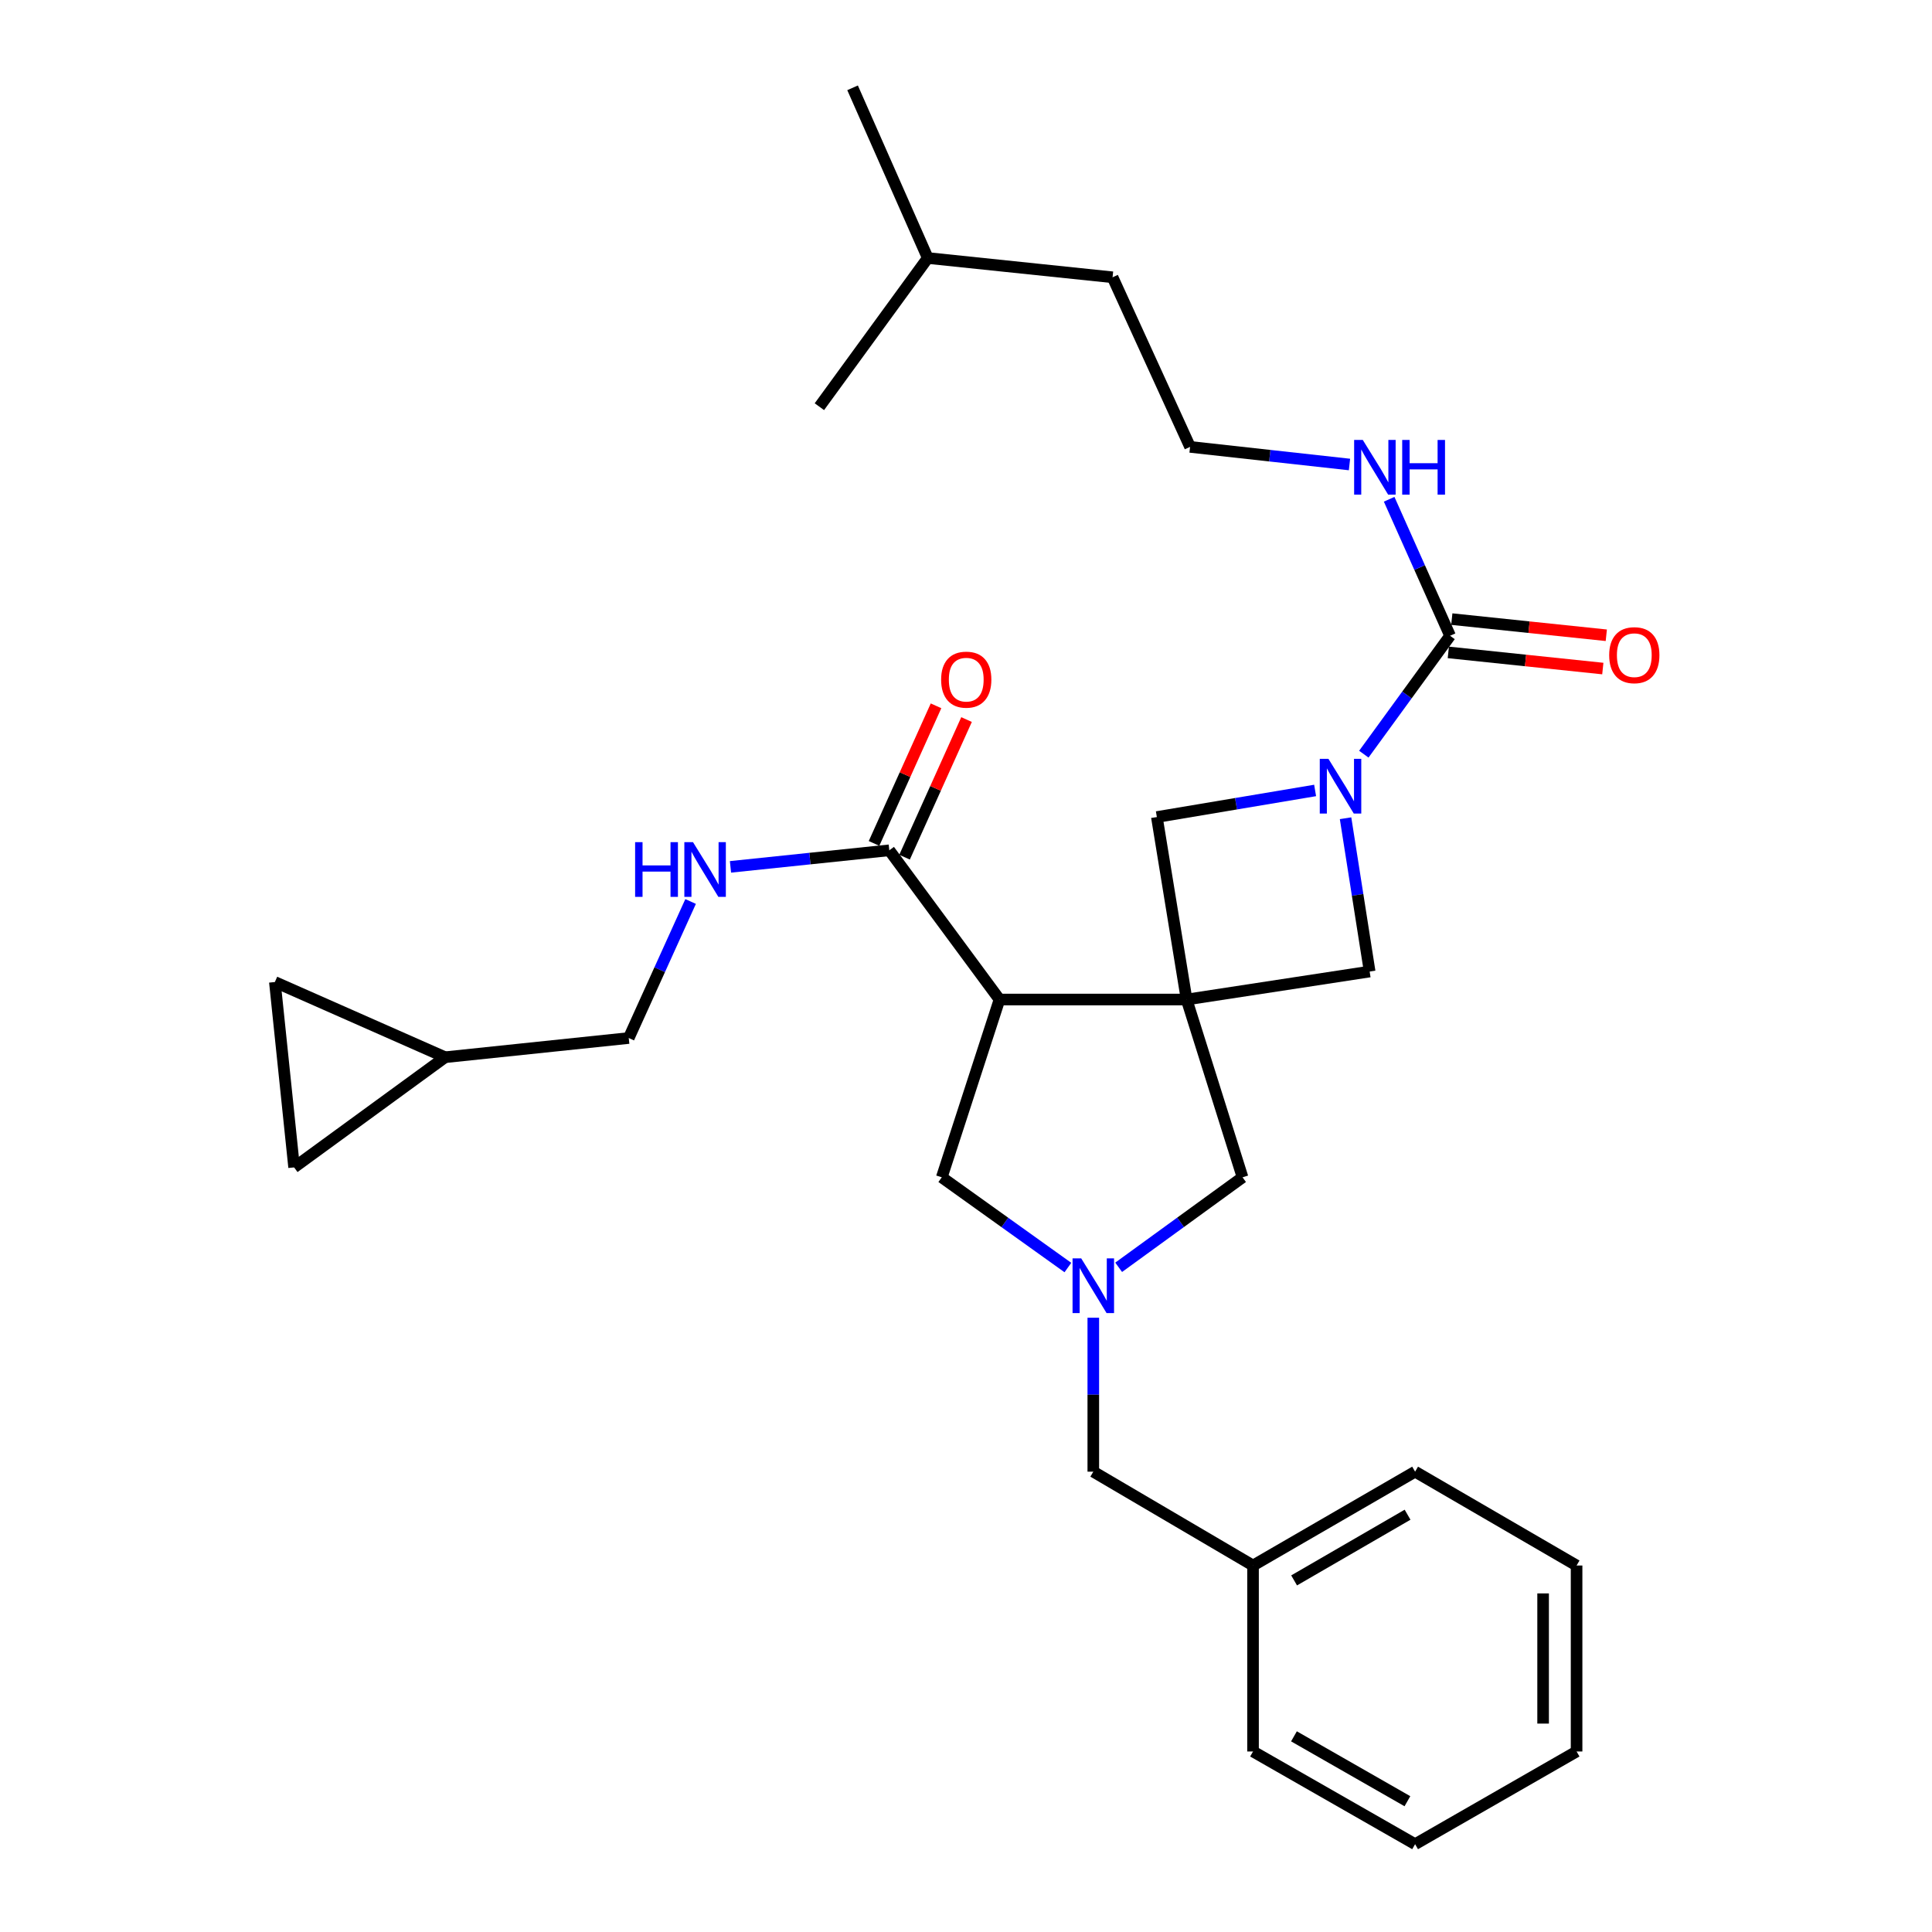 <?xml version='1.0' encoding='iso-8859-1'?>
<svg version='1.1' baseProfile='full'
              xmlns='http://www.w3.org/2000/svg'
                      xmlns:rdkit='http://www.rdkit.org/xml'
                      xmlns:xlink='http://www.w3.org/1999/xlink'
                  xml:space='preserve'
width='1000px' height='1000px' viewBox='0 0 1000 1000'>
<!-- END OF HEADER -->
<rect style='opacity:1.0;fill:#FFFFFF;stroke:none' width='1000' height='1000' x='0' y='0'> </rect>
<path class='bond-0' d='M 614.188,517.353 L 517.344,517.353' style='fill:none;fill-rule:evenodd;stroke:#000000;stroke-width:6px;stroke-linecap:butt;stroke-linejoin:miter;stroke-opacity:1' />
<path class='bond-4' d='M 614.188,517.353 L 708.933,502.868' style='fill:none;fill-rule:evenodd;stroke:#000000;stroke-width:6px;stroke-linecap:butt;stroke-linejoin:miter;stroke-opacity:1' />
<path class='bond-5' d='M 614.188,517.353 L 598.788,422.897' style='fill:none;fill-rule:evenodd;stroke:#000000;stroke-width:6px;stroke-linecap:butt;stroke-linejoin:miter;stroke-opacity:1' />
<path class='bond-7' d='M 614.188,517.353 L 643.139,609.375' style='fill:none;fill-rule:evenodd;stroke:#000000;stroke-width:6px;stroke-linecap:butt;stroke-linejoin:miter;stroke-opacity:1' />
<path class='bond-6' d='M 517.344,517.353 L 460.299,440.115' style='fill:none;fill-rule:evenodd;stroke:#000000;stroke-width:6px;stroke-linecap:butt;stroke-linejoin:miter;stroke-opacity:1' />
<path class='bond-8' d='M 517.344,517.353 L 487.459,609.375' style='fill:none;fill-rule:evenodd;stroke:#000000;stroke-width:6px;stroke-linecap:butt;stroke-linejoin:miter;stroke-opacity:1' />
<path class='bond-1' d='M 680.702,409.138 L 639.745,416.017' style='fill:none;fill-rule:evenodd;stroke:#0000FF;stroke-width:6px;stroke-linecap:butt;stroke-linejoin:miter;stroke-opacity:1' />
<path class='bond-1' d='M 639.745,416.017 L 598.788,422.897' style='fill:none;fill-rule:evenodd;stroke:#000000;stroke-width:6px;stroke-linecap:butt;stroke-linejoin:miter;stroke-opacity:1' />
<path class='bond-2' d='M 705.916,390.361 L 728.233,359.713' style='fill:none;fill-rule:evenodd;stroke:#0000FF;stroke-width:6px;stroke-linecap:butt;stroke-linejoin:miter;stroke-opacity:1' />
<path class='bond-2' d='M 728.233,359.713 L 750.551,329.065' style='fill:none;fill-rule:evenodd;stroke:#000000;stroke-width:6px;stroke-linecap:butt;stroke-linejoin:miter;stroke-opacity:1' />
<path class='bond-29' d='M 696.459,423.517 L 702.696,463.193' style='fill:none;fill-rule:evenodd;stroke:#0000FF;stroke-width:6px;stroke-linecap:butt;stroke-linejoin:miter;stroke-opacity:1' />
<path class='bond-29' d='M 702.696,463.193 L 708.933,502.868' style='fill:none;fill-rule:evenodd;stroke:#000000;stroke-width:6px;stroke-linecap:butt;stroke-linejoin:miter;stroke-opacity:1' />
<path class='bond-13' d='M 749.65,337.681 L 789.632,341.861' style='fill:none;fill-rule:evenodd;stroke:#000000;stroke-width:6px;stroke-linecap:butt;stroke-linejoin:miter;stroke-opacity:1' />
<path class='bond-13' d='M 789.632,341.861 L 829.614,346.042' style='fill:none;fill-rule:evenodd;stroke:#FF0000;stroke-width:6px;stroke-linecap:butt;stroke-linejoin:miter;stroke-opacity:1' />
<path class='bond-13' d='M 751.451,320.45 L 791.434,324.631' style='fill:none;fill-rule:evenodd;stroke:#000000;stroke-width:6px;stroke-linecap:butt;stroke-linejoin:miter;stroke-opacity:1' />
<path class='bond-13' d='M 791.434,324.631 L 831.416,328.811' style='fill:none;fill-rule:evenodd;stroke:#FF0000;stroke-width:6px;stroke-linecap:butt;stroke-linejoin:miter;stroke-opacity:1' />
<path class='bond-15' d='M 750.551,329.065 L 734.787,293.744' style='fill:none;fill-rule:evenodd;stroke:#000000;stroke-width:6px;stroke-linecap:butt;stroke-linejoin:miter;stroke-opacity:1' />
<path class='bond-15' d='M 734.787,293.744 L 719.023,258.422' style='fill:none;fill-rule:evenodd;stroke:#0000FF;stroke-width:6px;stroke-linecap:butt;stroke-linejoin:miter;stroke-opacity:1' />
<path class='bond-3' d='M 579.018,655.952 L 611.078,632.663' style='fill:none;fill-rule:evenodd;stroke:#0000FF;stroke-width:6px;stroke-linecap:butt;stroke-linejoin:miter;stroke-opacity:1' />
<path class='bond-3' d='M 611.078,632.663 L 643.139,609.375' style='fill:none;fill-rule:evenodd;stroke:#000000;stroke-width:6px;stroke-linecap:butt;stroke-linejoin:miter;stroke-opacity:1' />
<path class='bond-16' d='M 565.891,682.053 L 565.891,721.894' style='fill:none;fill-rule:evenodd;stroke:#0000FF;stroke-width:6px;stroke-linecap:butt;stroke-linejoin:miter;stroke-opacity:1' />
<path class='bond-16' d='M 565.891,721.894 L 565.891,761.734' style='fill:none;fill-rule:evenodd;stroke:#000000;stroke-width:6px;stroke-linecap:butt;stroke-linejoin:miter;stroke-opacity:1' />
<path class='bond-30' d='M 552.74,656.078 L 520.1,632.727' style='fill:none;fill-rule:evenodd;stroke:#0000FF;stroke-width:6px;stroke-linecap:butt;stroke-linejoin:miter;stroke-opacity:1' />
<path class='bond-30' d='M 520.1,632.727 L 487.459,609.375' style='fill:none;fill-rule:evenodd;stroke:#000000;stroke-width:6px;stroke-linecap:butt;stroke-linejoin:miter;stroke-opacity:1' />
<path class='bond-9' d='M 460.299,440.115 L 419.196,444.401' style='fill:none;fill-rule:evenodd;stroke:#000000;stroke-width:6px;stroke-linecap:butt;stroke-linejoin:miter;stroke-opacity:1' />
<path class='bond-9' d='M 419.196,444.401 L 378.093,448.688' style='fill:none;fill-rule:evenodd;stroke:#0000FF;stroke-width:6px;stroke-linecap:butt;stroke-linejoin:miter;stroke-opacity:1' />
<path class='bond-14' d='M 468.196,443.673 L 484.24,408.059' style='fill:none;fill-rule:evenodd;stroke:#000000;stroke-width:6px;stroke-linecap:butt;stroke-linejoin:miter;stroke-opacity:1' />
<path class='bond-14' d='M 484.24,408.059 L 500.283,372.445' style='fill:none;fill-rule:evenodd;stroke:#FF0000;stroke-width:6px;stroke-linecap:butt;stroke-linejoin:miter;stroke-opacity:1' />
<path class='bond-14' d='M 452.401,436.557 L 468.444,400.943' style='fill:none;fill-rule:evenodd;stroke:#000000;stroke-width:6px;stroke-linecap:butt;stroke-linejoin:miter;stroke-opacity:1' />
<path class='bond-14' d='M 468.444,400.943 L 484.487,365.329' style='fill:none;fill-rule:evenodd;stroke:#FF0000;stroke-width:6px;stroke-linecap:butt;stroke-linejoin:miter;stroke-opacity:1' />
<path class='bond-17' d='M 357.456,466.611 L 341.447,501.944' style='fill:none;fill-rule:evenodd;stroke:#0000FF;stroke-width:6px;stroke-linecap:butt;stroke-linejoin:miter;stroke-opacity:1' />
<path class='bond-17' d='M 341.447,501.944 L 325.437,537.276' style='fill:none;fill-rule:evenodd;stroke:#000000;stroke-width:6px;stroke-linecap:butt;stroke-linejoin:miter;stroke-opacity:1' />
<path class='bond-10' d='M 230.384,547.219 L 325.437,537.276' style='fill:none;fill-rule:evenodd;stroke:#000000;stroke-width:6px;stroke-linecap:butt;stroke-linejoin:miter;stroke-opacity:1' />
<path class='bond-11' d='M 230.384,547.219 L 142.27,508.296' style='fill:none;fill-rule:evenodd;stroke:#000000;stroke-width:6px;stroke-linecap:butt;stroke-linejoin:miter;stroke-opacity:1' />
<path class='bond-12' d='M 230.384,547.219 L 152.231,604.235' style='fill:none;fill-rule:evenodd;stroke:#000000;stroke-width:6px;stroke-linecap:butt;stroke-linejoin:miter;stroke-opacity:1' />
<path class='bond-31' d='M 142.27,508.296 L 152.231,604.235' style='fill:none;fill-rule:evenodd;stroke:#000000;stroke-width:6px;stroke-linecap:butt;stroke-linejoin:miter;stroke-opacity:1' />
<path class='bond-19' d='M 698.492,240.423 L 657.235,235.865' style='fill:none;fill-rule:evenodd;stroke:#0000FF;stroke-width:6px;stroke-linecap:butt;stroke-linejoin:miter;stroke-opacity:1' />
<path class='bond-19' d='M 657.235,235.865 L 615.978,231.307' style='fill:none;fill-rule:evenodd;stroke:#000000;stroke-width:6px;stroke-linecap:butt;stroke-linejoin:miter;stroke-opacity:1' />
<path class='bond-18' d='M 565.891,761.734 L 648.567,810.31' style='fill:none;fill-rule:evenodd;stroke:#000000;stroke-width:6px;stroke-linecap:butt;stroke-linejoin:miter;stroke-opacity:1' />
<path class='bond-22' d='M 648.567,810.31 L 732.456,761.734' style='fill:none;fill-rule:evenodd;stroke:#000000;stroke-width:6px;stroke-linecap:butt;stroke-linejoin:miter;stroke-opacity:1' />
<path class='bond-22' d='M 669.832,818.016 L 728.554,784.013' style='fill:none;fill-rule:evenodd;stroke:#000000;stroke-width:6px;stroke-linecap:butt;stroke-linejoin:miter;stroke-opacity:1' />
<path class='bond-23' d='M 648.567,810.31 L 648.567,906.566' style='fill:none;fill-rule:evenodd;stroke:#000000;stroke-width:6px;stroke-linecap:butt;stroke-linejoin:miter;stroke-opacity:1' />
<path class='bond-20' d='M 615.978,231.307 L 575.862,143.521' style='fill:none;fill-rule:evenodd;stroke:#000000;stroke-width:6px;stroke-linecap:butt;stroke-linejoin:miter;stroke-opacity:1' />
<path class='bond-21' d='M 575.862,143.521 L 480.212,133.549' style='fill:none;fill-rule:evenodd;stroke:#000000;stroke-width:6px;stroke-linecap:butt;stroke-linejoin:miter;stroke-opacity:1' />
<path class='bond-24' d='M 480.212,133.549 L 441.29,45.455' style='fill:none;fill-rule:evenodd;stroke:#000000;stroke-width:6px;stroke-linecap:butt;stroke-linejoin:miter;stroke-opacity:1' />
<path class='bond-25' d='M 480.212,133.549 L 424.11,210.508' style='fill:none;fill-rule:evenodd;stroke:#000000;stroke-width:6px;stroke-linecap:butt;stroke-linejoin:miter;stroke-opacity:1' />
<path class='bond-27' d='M 732.456,761.734 L 816.037,810.31' style='fill:none;fill-rule:evenodd;stroke:#000000;stroke-width:6px;stroke-linecap:butt;stroke-linejoin:miter;stroke-opacity:1' />
<path class='bond-26' d='M 648.567,906.566 L 732.456,954.545' style='fill:none;fill-rule:evenodd;stroke:#000000;stroke-width:6px;stroke-linecap:butt;stroke-linejoin:miter;stroke-opacity:1' />
<path class='bond-26' d='M 669.752,898.725 L 728.474,932.31' style='fill:none;fill-rule:evenodd;stroke:#000000;stroke-width:6px;stroke-linecap:butt;stroke-linejoin:miter;stroke-opacity:1' />
<path class='bond-28' d='M 732.456,954.545 L 816.037,906.566' style='fill:none;fill-rule:evenodd;stroke:#000000;stroke-width:6px;stroke-linecap:butt;stroke-linejoin:miter;stroke-opacity:1' />
<path class='bond-32' d='M 816.037,810.31 L 816.037,906.566' style='fill:none;fill-rule:evenodd;stroke:#000000;stroke-width:6px;stroke-linecap:butt;stroke-linejoin:miter;stroke-opacity:1' />
<path class='bond-32' d='M 798.712,824.748 L 798.712,892.128' style='fill:none;fill-rule:evenodd;stroke:#000000;stroke-width:6px;stroke-linecap:butt;stroke-linejoin:miter;stroke-opacity:1' />
<path  class='atom-2' d='M 687.591 392.769
L 696.871 407.769
Q 697.791 409.249, 699.271 411.929
Q 700.751 414.609, 700.831 414.769
L 700.831 392.769
L 704.591 392.769
L 704.591 421.089
L 700.711 421.089
L 690.751 404.689
Q 689.591 402.769, 688.351 400.569
Q 687.151 398.369, 686.791 397.689
L 686.791 421.089
L 683.111 421.089
L 683.111 392.769
L 687.591 392.769
' fill='#0000FF'/>
<path  class='atom-4' d='M 559.631 651.327
L 568.911 666.327
Q 569.831 667.807, 571.311 670.487
Q 572.791 673.167, 572.871 673.327
L 572.871 651.327
L 576.631 651.327
L 576.631 679.647
L 572.751 679.647
L 562.791 663.247
Q 561.631 661.327, 560.391 659.127
Q 559.191 656.927, 558.831 656.247
L 558.831 679.647
L 555.151 679.647
L 555.151 651.327
L 559.631 651.327
' fill='#0000FF'/>
<path  class='atom-10' d='M 328.736 435.897
L 332.576 435.897
L 332.576 447.937
L 347.056 447.937
L 347.056 435.897
L 350.896 435.897
L 350.896 464.217
L 347.056 464.217
L 347.056 451.137
L 332.576 451.137
L 332.576 464.217
L 328.736 464.217
L 328.736 435.897
' fill='#0000FF'/>
<path  class='atom-10' d='M 358.696 435.897
L 367.976 450.897
Q 368.896 452.377, 370.376 455.057
Q 371.856 457.737, 371.936 457.897
L 371.936 435.897
L 375.696 435.897
L 375.696 464.217
L 371.816 464.217
L 361.856 447.817
Q 360.696 445.897, 359.456 443.697
Q 358.256 441.497, 357.896 440.817
L 357.896 464.217
L 354.216 464.217
L 354.216 435.897
L 358.696 435.897
' fill='#0000FF'/>
<path  class='atom-14' d='M 832.912 339.117
Q 832.912 332.317, 836.272 328.517
Q 839.632 324.717, 845.912 324.717
Q 852.192 324.717, 855.552 328.517
Q 858.912 332.317, 858.912 339.117
Q 858.912 345.997, 855.512 349.917
Q 852.112 353.797, 845.912 353.797
Q 839.672 353.797, 836.272 349.917
Q 832.912 346.037, 832.912 339.117
M 845.912 350.597
Q 850.232 350.597, 852.552 347.717
Q 854.912 344.797, 854.912 339.117
Q 854.912 333.557, 852.552 330.757
Q 850.232 327.917, 845.912 327.917
Q 841.592 327.917, 839.232 330.717
Q 836.912 333.517, 836.912 339.117
Q 836.912 344.837, 839.232 347.717
Q 841.592 350.597, 845.912 350.597
' fill='#FF0000'/>
<path  class='atom-15' d='M 487.126 351.783
Q 487.126 344.983, 490.486 341.183
Q 493.846 337.383, 500.126 337.383
Q 506.406 337.383, 509.766 341.183
Q 513.126 344.983, 513.126 351.783
Q 513.126 358.663, 509.726 362.583
Q 506.326 366.463, 500.126 366.463
Q 493.886 366.463, 490.486 362.583
Q 487.126 358.703, 487.126 351.783
M 500.126 363.263
Q 504.446 363.263, 506.766 360.383
Q 509.126 357.463, 509.126 351.783
Q 509.126 346.223, 506.766 343.423
Q 504.446 340.583, 500.126 340.583
Q 495.806 340.583, 493.446 343.383
Q 491.126 346.183, 491.126 351.783
Q 491.126 357.503, 493.446 360.383
Q 495.806 363.263, 500.126 363.263
' fill='#FF0000'/>
<path  class='atom-16' d='M 705.378 227.715
L 714.658 242.715
Q 715.578 244.195, 717.058 246.875
Q 718.538 249.555, 718.618 249.715
L 718.618 227.715
L 722.378 227.715
L 722.378 256.035
L 718.498 256.035
L 708.538 239.635
Q 707.378 237.715, 706.138 235.515
Q 704.938 233.315, 704.578 232.635
L 704.578 256.035
L 700.898 256.035
L 700.898 227.715
L 705.378 227.715
' fill='#0000FF'/>
<path  class='atom-16' d='M 725.778 227.715
L 729.618 227.715
L 729.618 239.755
L 744.098 239.755
L 744.098 227.715
L 747.938 227.715
L 747.938 256.035
L 744.098 256.035
L 744.098 242.955
L 729.618 242.955
L 729.618 256.035
L 725.778 256.035
L 725.778 227.715
' fill='#0000FF'/>
</svg>
